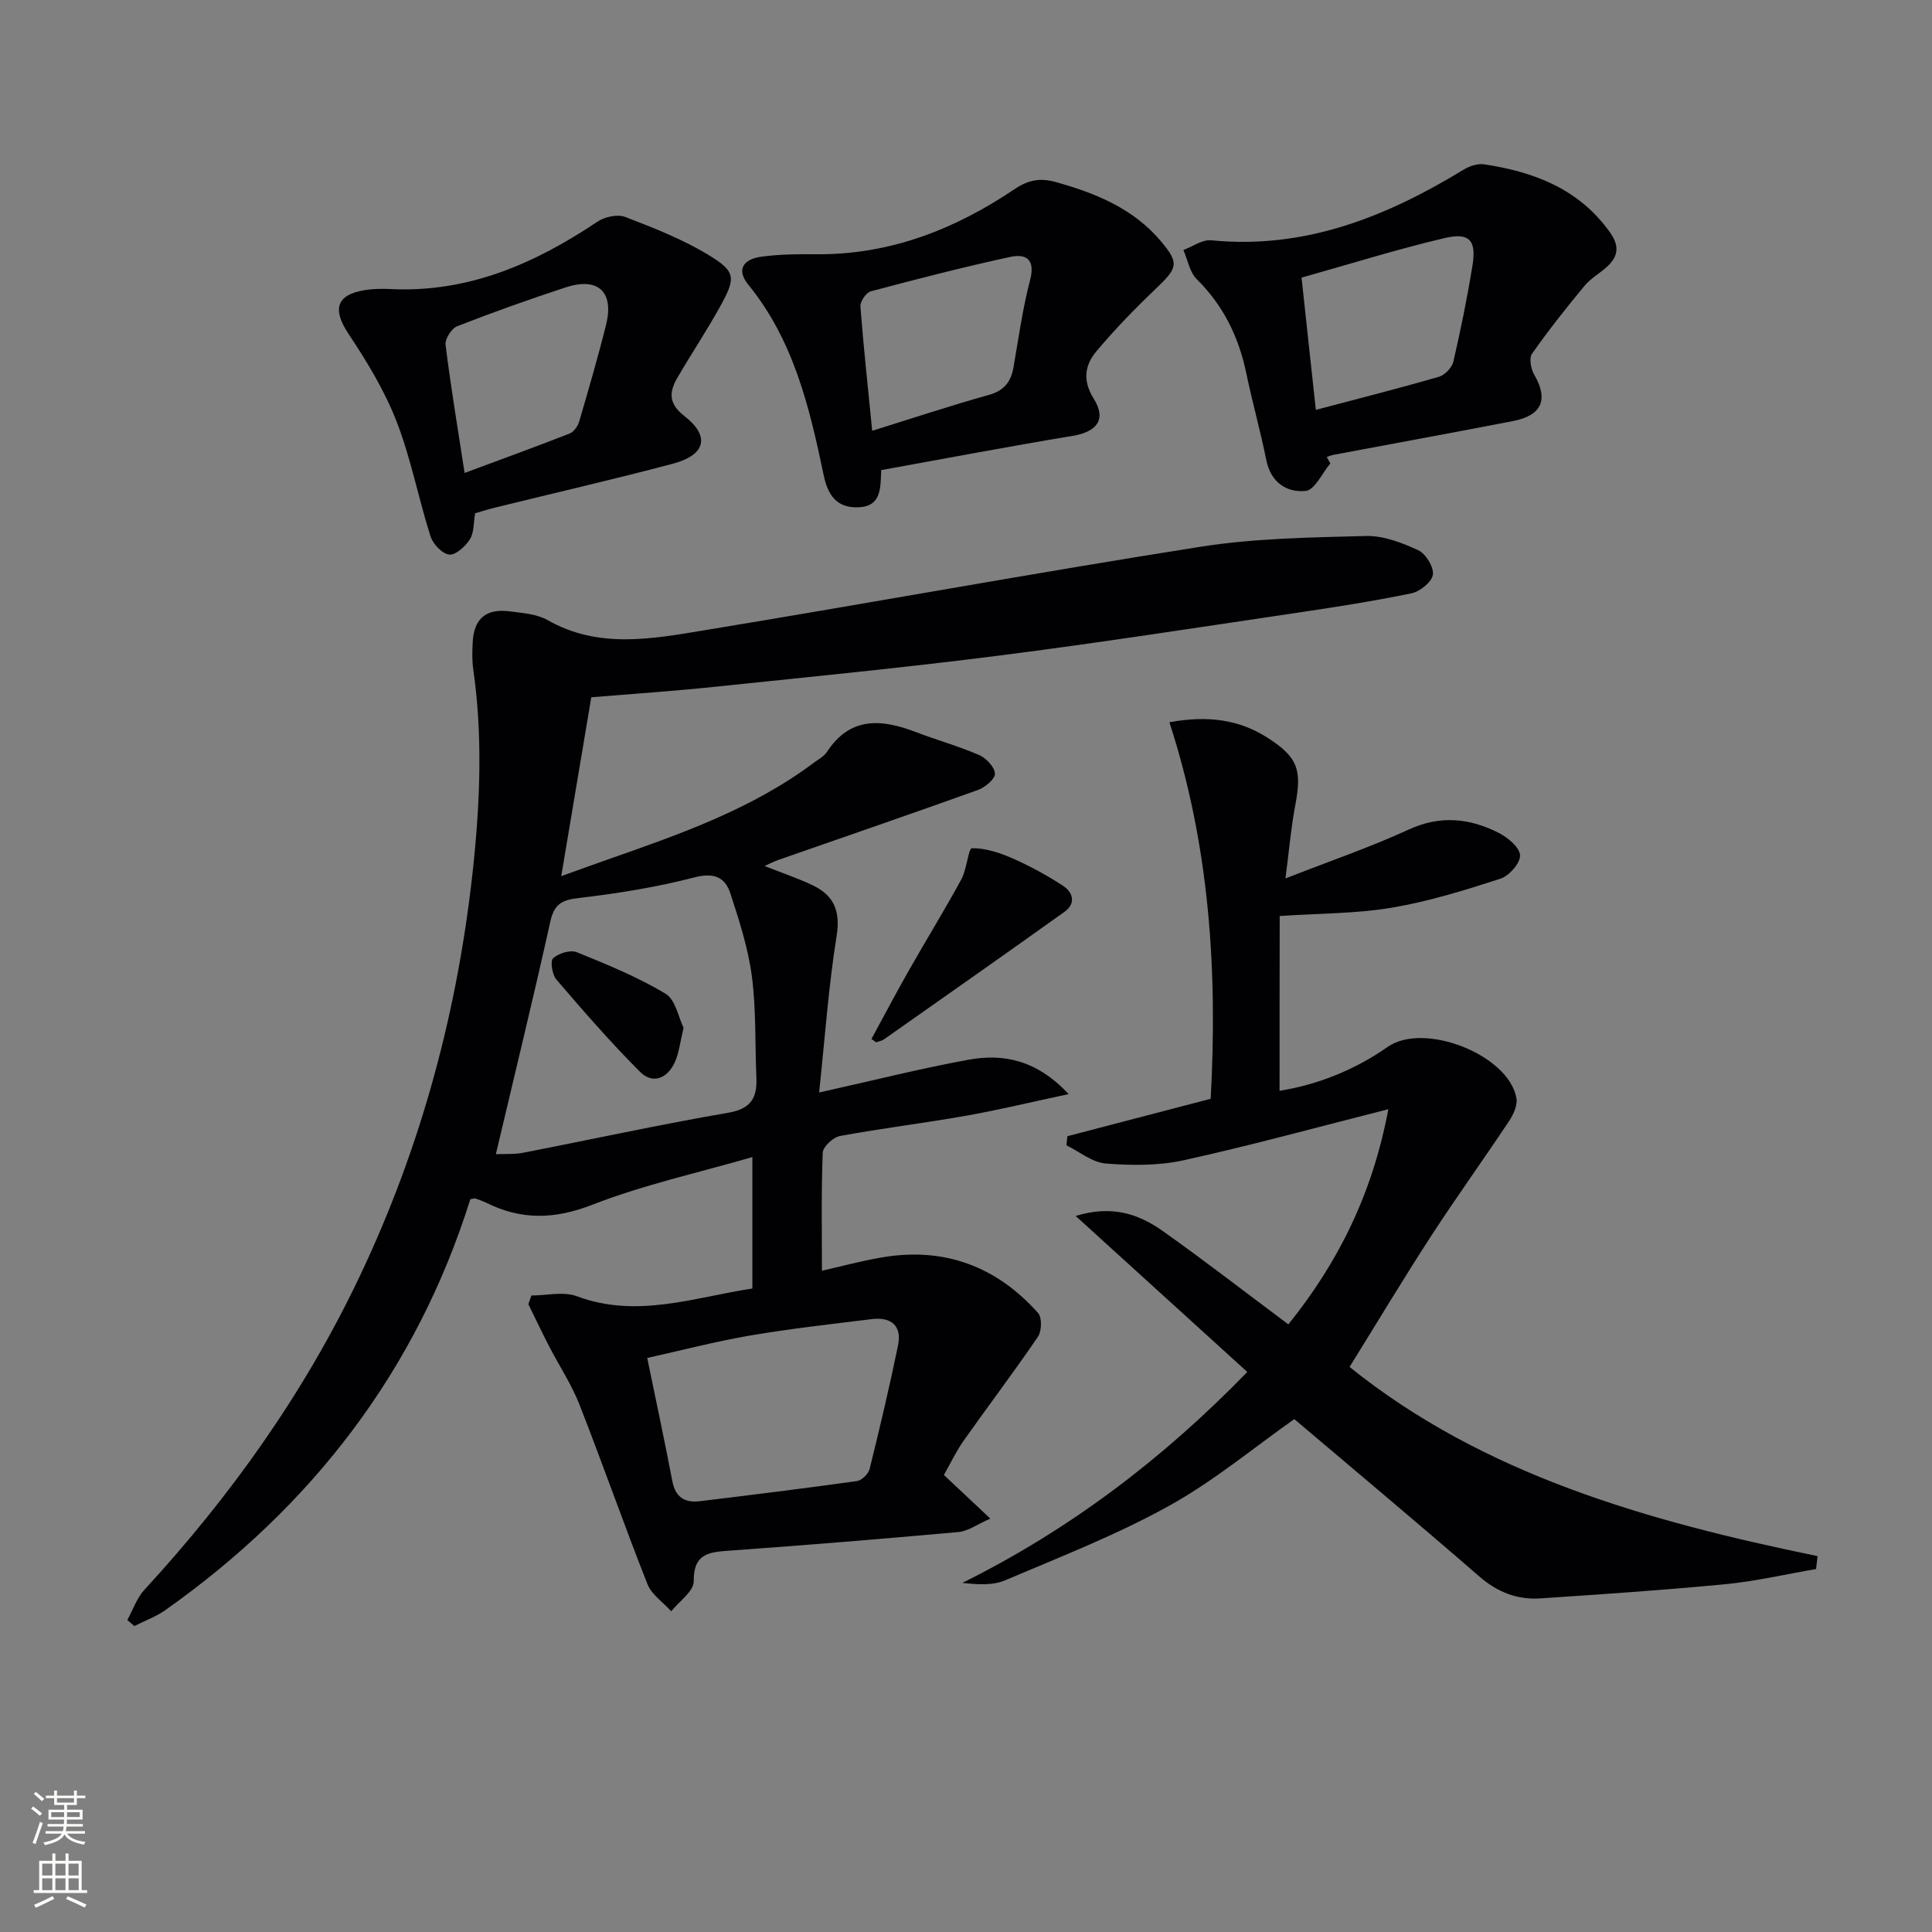 <svg enable-background="new 0 0 400 400" viewBox="0 0 400 400" xmlns="http://www.w3.org/2000/svg"><rect x="0" y="0" width="400" height="400" fill="#808080" stroke="none"/><g fill="#010103"><path d="m122.42 144.36c-2.07 12.32-4.06 24.2-6.22 37.04 3.84-1.38 6.71-2.43 9.6-3.44 14.92-5.23 29.85-10.42 42.7-20.05.93-.7 2.08-1.28 2.69-2.21 4.84-7.41 11.34-6.85 18.44-4.13 4.34 1.66 8.85 2.91 13.1 4.76 1.46.63 3.21 2.49 3.26 3.85.04 1.11-2.05 2.85-3.53 3.38-13.74 4.94-27.56 9.67-41.35 14.49-.89.31-1.73.76-2.82 1.25 3.55 1.4 6.84 2.5 9.95 3.98 4.41 2.1 5.8 5.32 4.97 10.52-1.67 10.41-2.4 20.97-3.62 32.39 11.3-2.51 21.07-4.99 30.96-6.79 7.27-1.32 14.11.08 20.7 7.12-7.88 1.68-14.54 3.3-21.28 4.49-8.66 1.53-17.4 2.59-26.04 4.18-1.42.26-3.54 2.22-3.59 3.46-.32 8.11-.17 16.25-.17 24.44 3.63-.81 8.03-2.01 12.5-2.77 12.85-2.17 23.65 1.87 32.25 11.52.84.94.77 3.75-.03 4.92-4.95 7.29-10.29 14.31-15.37 21.51-1.53 2.16-2.67 4.59-4.1 7.11 2.96 2.78 5.82 5.46 9.62 9.03-2.72 1.19-4.6 2.6-6.59 2.78-15.72 1.43-31.45 2.7-47.19 3.84-4.25.31-7.71.42-7.63 6.37.03 2.05-3.02 4.13-4.66 6.2-1.68-1.87-4.07-3.46-4.93-5.65-4.88-12.34-9.25-24.87-14.1-37.22-1.63-4.15-4.16-7.94-6.22-11.93-1.5-2.9-2.89-5.85-4.33-8.78.21-.6.42-1.2.63-1.8 3.15 0 6.63-.88 9.4.15 12.41 4.64 24.17.27 36.35-1.6 0-8.8 0-17.42 0-27.21-11.37 3.3-22.57 5.75-33.11 9.86-7.81 3.05-14.72 3.22-22-.41-.73-.36-1.52-.62-2.29-.89-.14-.05-.32.05-1 .18-11.12 35.45-32.73 63.56-63.14 85.06-1.94 1.37-4.27 2.2-6.41 3.29-.49-.41-.97-.82-1.46-1.24 1.16-2.1 1.95-4.54 3.53-6.25 17.93-19.48 33.12-40.82 44.52-64.78 12.91-27.13 20.54-55.7 23.63-85.57 1.39-13.45 1.86-26.83-.06-40.25-.26-1.8-.21-3.67-.12-5.49.24-5.01 2.75-7.16 7.81-6.48 2.62.35 5.51.54 7.71 1.8 10.57 6.01 21.63 3.88 32.52 2.09 34.22-5.62 68.34-11.88 102.59-17.27 11.28-1.78 22.86-1.94 34.32-2.24 3.61-.09 7.45 1.39 10.82 2.95 1.56.72 3.27 3.51 3.03 5.07-.23 1.52-2.69 3.5-4.47 3.86-8.12 1.66-16.32 2.94-24.53 4.15-20.2 2.99-40.39 6.13-60.64 8.71-19.28 2.46-38.63 4.36-57.96 6.37-8.76.95-17.53 1.53-26.64 2.28zm-19.76 94.6c1.78-.08 3.77.07 5.67-.3 14.16-2.75 28.25-5.84 42.46-8.28 4.79-.82 5.99-3.17 5.81-7.33-.3-6.97-.03-14-.93-20.89-.77-5.83-2.62-11.57-4.46-17.2-1.1-3.35-3.37-4.36-7.43-3.31-7.83 2.04-15.9 3.33-23.95 4.27-3.54.41-5.09 1.27-5.9 4.91-3.54 15.97-7.43 31.86-11.27 48.13zm31.34 42.19c1.85 8.99 3.62 17.25 5.21 25.55.64 3.33 2.62 4.48 5.67 4.11 10.87-1.32 21.74-2.66 32.58-4.18.99-.14 2.34-1.49 2.59-2.51 2.1-8.49 4.12-17.01 5.88-25.58.85-4.12-1.49-5.92-5.44-5.43-8.4 1.03-16.82 1.97-25.16 3.39-7.12 1.22-14.15 3.06-21.33 4.65z"/><path d="m264.92 225.84c7.86-1.27 15.49-4.27 22.4-9.1 7.51-5.25 25.04 1.63 26.64 10.62.26 1.47-.63 3.41-1.54 4.77-5.3 7.98-10.91 15.75-16.13 23.78-5.77 8.9-11.23 18-16.88 27.1 27.77 22.36 61.83 31.96 96.9 39.17-.1.89-.21 1.78-.31 2.67-6.25 1.07-12.47 2.53-18.77 3.14-12.73 1.23-25.5 2.08-38.27 2.94-4.83.33-8.94-1.29-12.72-4.57-12.66-11-25.53-21.75-38.27-32.55-8.23 5.79-16.6 12.79-25.97 17.98-10.83 6-22.48 10.54-33.91 15.4-2.56 1.09-5.67.88-8.84.53 22.18-11.02 41.46-25.62 58.99-43.67-11.67-10.61-23.23-21.12-35.54-32.3 7.59-2.32 13.12-.36 18.04 3.12 8.68 6.15 17.08 12.67 26 19.33 10.42-12.94 17.45-27.19 20.7-44.55-14.81 3.75-28.52 7.52-42.38 10.57-5.2 1.14-10.8 1.1-16.14.67-2.79-.22-5.43-2.45-8.13-3.77.07-.63.13-1.25.2-1.88 9.82-2.57 19.65-5.13 29.67-7.75 1.44-26.37-.21-52.36-8.55-77.96 8.06-1.46 14.47-.52 20.3 3.2 6.34 4.05 7.16 6.68 5.75 14.05-.86 4.5-1.24 9.09-2.02 15.09 9.32-3.65 17.61-6.48 25.52-10.12 6.55-3.01 12.61-2.36 18.62.68 1.88.95 4.34 2.99 4.43 4.64.08 1.6-2.25 4.27-4.05 4.85-7.37 2.39-14.85 4.71-22.47 6-7.32 1.24-14.87 1.17-23.24 1.73-.03 11.91-.03 23.94-.03 36.19z"/><path d="m275.43 95.95c-1.69 2-3.23 5.51-5.1 5.69-3.91.39-7.21-1.73-8.15-6.36-1.21-6.01-2.88-11.92-4.13-17.92-1.56-7.53-4.72-14.07-10.27-19.55-1.48-1.46-1.88-4.01-2.77-6.05 1.92-.71 3.92-2.19 5.75-2.01 19.38 1.92 36.22-4.85 52.29-14.64 1.2-.73 2.89-1.29 4.22-1.09 10.29 1.56 19.55 5.03 25.99 13.99 2.13 2.96 1.8 5.12-.66 7.32-1.48 1.33-3.32 2.35-4.56 3.86-3.77 4.56-7.45 9.2-10.85 14.04-.64.92-.24 3.14.44 4.32 2.99 5.13 1.66 8.45-4.36 9.62-12.38 2.4-24.79 4.67-37.19 7-.47.09-.93.29-1.39.44.25.44.49.89.74 1.34zm-3-11.09c8.91-2.36 17.23-4.46 25.47-6.85 1.23-.36 2.71-1.89 3-3.13 1.53-6.59 2.88-13.24 3.96-19.92.84-5.2-.6-6.88-5.78-5.67-9.92 2.34-19.68 5.4-29.61 8.19 1.03 9.6 1.95 18.11 2.96 27.38z"/><path d="m182.44 97.33c-.14 3.81.02 7.53-4.74 7.7-4.52.16-6.31-2.56-7.17-6.67-2.93-14.01-6.21-27.89-15.58-39.39-2.73-3.35-.75-5.36 2.66-5.82 3.77-.52 7.64-.54 11.46-.51 15.16.12 28.58-5.14 40.91-13.43 2.95-1.99 5.36-2.44 8.72-1.49 8.29 2.33 16.02 5.5 21.71 12.29 3.76 4.5 3.44 5.43-1.11 9.77-4.29 4.09-8.44 8.36-12.25 12.89-2.43 2.88-3 6.05-.59 9.9 2.68 4.27.64 6.83-4.37 7.67-13.09 2.17-26.12 4.64-39.65 7.09zm-1.86-8.14c8.61-2.68 16.3-5.24 24.1-7.41 3.19-.89 4.62-2.69 5.15-5.72 1.06-6.03 1.88-12.14 3.43-18.04 1.14-4.31-.78-5.55-4.14-4.82-9.68 2.1-19.28 4.57-28.85 7.12-.96.26-2.21 2.13-2.13 3.16.64 8.38 1.56 16.74 2.44 25.71z"/><path d="m98.37 106.27c-.34 1.93-.2 3.98-1.08 5.38-.93 1.47-2.93 3.31-4.28 3.17-1.45-.15-3.37-2.19-3.88-3.79-2.51-7.89-4.05-16.12-7.04-23.81-2.48-6.37-6.14-12.39-9.94-18.11-3.34-5.02-2.58-8.07 3.35-9.04 1.79-.29 3.66-.31 5.48-.22 16.03.76 29.77-5.29 42.73-13.96 1.5-1.01 4.14-1.58 5.73-.97 5.85 2.24 11.78 4.57 17.12 7.79 5.86 3.54 5.86 4.76 2.44 10.92-2.74 4.93-5.88 9.64-8.72 14.52-1.74 2.98-1.95 5.37 1.43 8 5.38 4.19 4.38 8.06-2.44 9.87-12.18 3.22-24.46 6.04-36.69 9.05-1.44.35-2.85.8-4.21 1.2zm-2.18-8.35c7.53-2.8 14.66-5.39 21.72-8.15.86-.34 1.7-1.48 1.98-2.42 1.96-6.68 3.91-13.36 5.59-20.11 1.7-6.84-1.66-9.94-8.4-7.73-7.54 2.48-15.03 5.14-22.42 8.03-1.18.46-2.56 2.65-2.41 3.86 1.08 8.7 2.53 17.36 3.94 26.52z"/><path d="m180.43 215.1c2.57-4.72 5.07-9.48 7.73-14.16 3.6-6.33 7.42-12.54 10.9-18.93 1.11-2.03 1.44-6.39 2.17-6.4 2.82-.03 5.79.95 8.46 2.13 3.61 1.59 7.11 3.51 10.41 5.66 2.08 1.36 2.69 3.67.31 5.37-12.41 8.87-24.89 17.62-37.37 26.4-.47.33-1.1.43-1.65.63-.32-.23-.64-.47-.96-.7z"/><path d="m141.53 212.8c-.73 2.97-.94 5.19-1.81 7.11-1.51 3.32-4.54 4.67-7.21 2-6.07-6.07-11.72-12.58-17.32-19.11-.87-1.02-1.31-3.83-.67-4.41 1.13-1.03 3.57-1.78 4.89-1.25 6.28 2.54 12.61 5.14 18.39 8.6 2.08 1.25 2.68 4.96 3.73 7.06z"/></g><path d="m6.44 374.46.42-.45c.65.47 1.27.95 1.85 1.44l-.45.49c-.65-.56-1.25-1.06-1.82-1.48m.93 7.33-.63-.26c.55-1.36 1.05-2.8 1.53-4.33.19.1.38.19.59.27-.47 1.29-.96 2.73-1.49 4.32m-.38-10.38.44-.42c.43.34 1.01.82 1.74 1.44l-.49.49c-.53-.51-1.09-1.01-1.69-1.51m2.5.35h1.72v-1.04h.59v1.04h3.52v-1.04h.59v1.04h1.75v.53h-1.75v1.42h-2.03v.97h3.22v2.03h-3.24c0 .35-.01.66-.03.93h3.32v.53h-3.37c-.03.27-.08.58-.15.94h3.96v.53h-3.71c.67.92 1.93 1.48 3.79 1.68-.13.24-.23.44-.29.59-2.13-.38-3.48-1.08-4.04-2.12-.43.97-1.77 1.72-4.03 2.23-.09-.19-.2-.37-.33-.55 2.1-.42 3.37-1.03 3.81-1.83h-3.36v-.53h3.58c.08-.29.13-.61.16-.94h-3.33v-.53h3.39c.02-.27.04-.58.04-.93h-3.23v-2.03h3.25v-.97h-2.07v-1.42h-1.73zm1.12 3.44v1h2.65c.01-.3.02-.44.01-.4v-.25-.35zm1.19-2h3.52v-.91h-3.52zm4.71 2h-2.63v.59c0 .15-.01.28-.01.4h2.64z" fill="#fbfcfa"/><path d="m13.56 383.74h.63v1.52h2.72v6.07h1.13v.6h-11.06v-.6h1.13v-6.07h2.73v-1.52h.63v1.52h2.1v-1.52zm-2.69 8.83.38.56c-1.24.63-2.53 1.25-3.85 1.85-.1-.21-.21-.42-.34-.63 1.37-.55 2.63-1.15 3.81-1.78m-2.13-4.27h2.1v-2.45h-2.1zm0 3.04h2.1v-2.46h-2.1zm2.72-3.04h2.1v-2.45h-2.1zm0 3.04h2.1v-2.46h-2.1zm6.07 3.6c-1.41-.71-2.7-1.3-3.86-1.78l.35-.56c1.45.62 2.75 1.19 3.88 1.72zm-1.25-9.09h-2.1v2.45h2.1zm-2.09 5.49h2.1v-2.46h-2.1z" fill="#fbfcfa"/></svg>